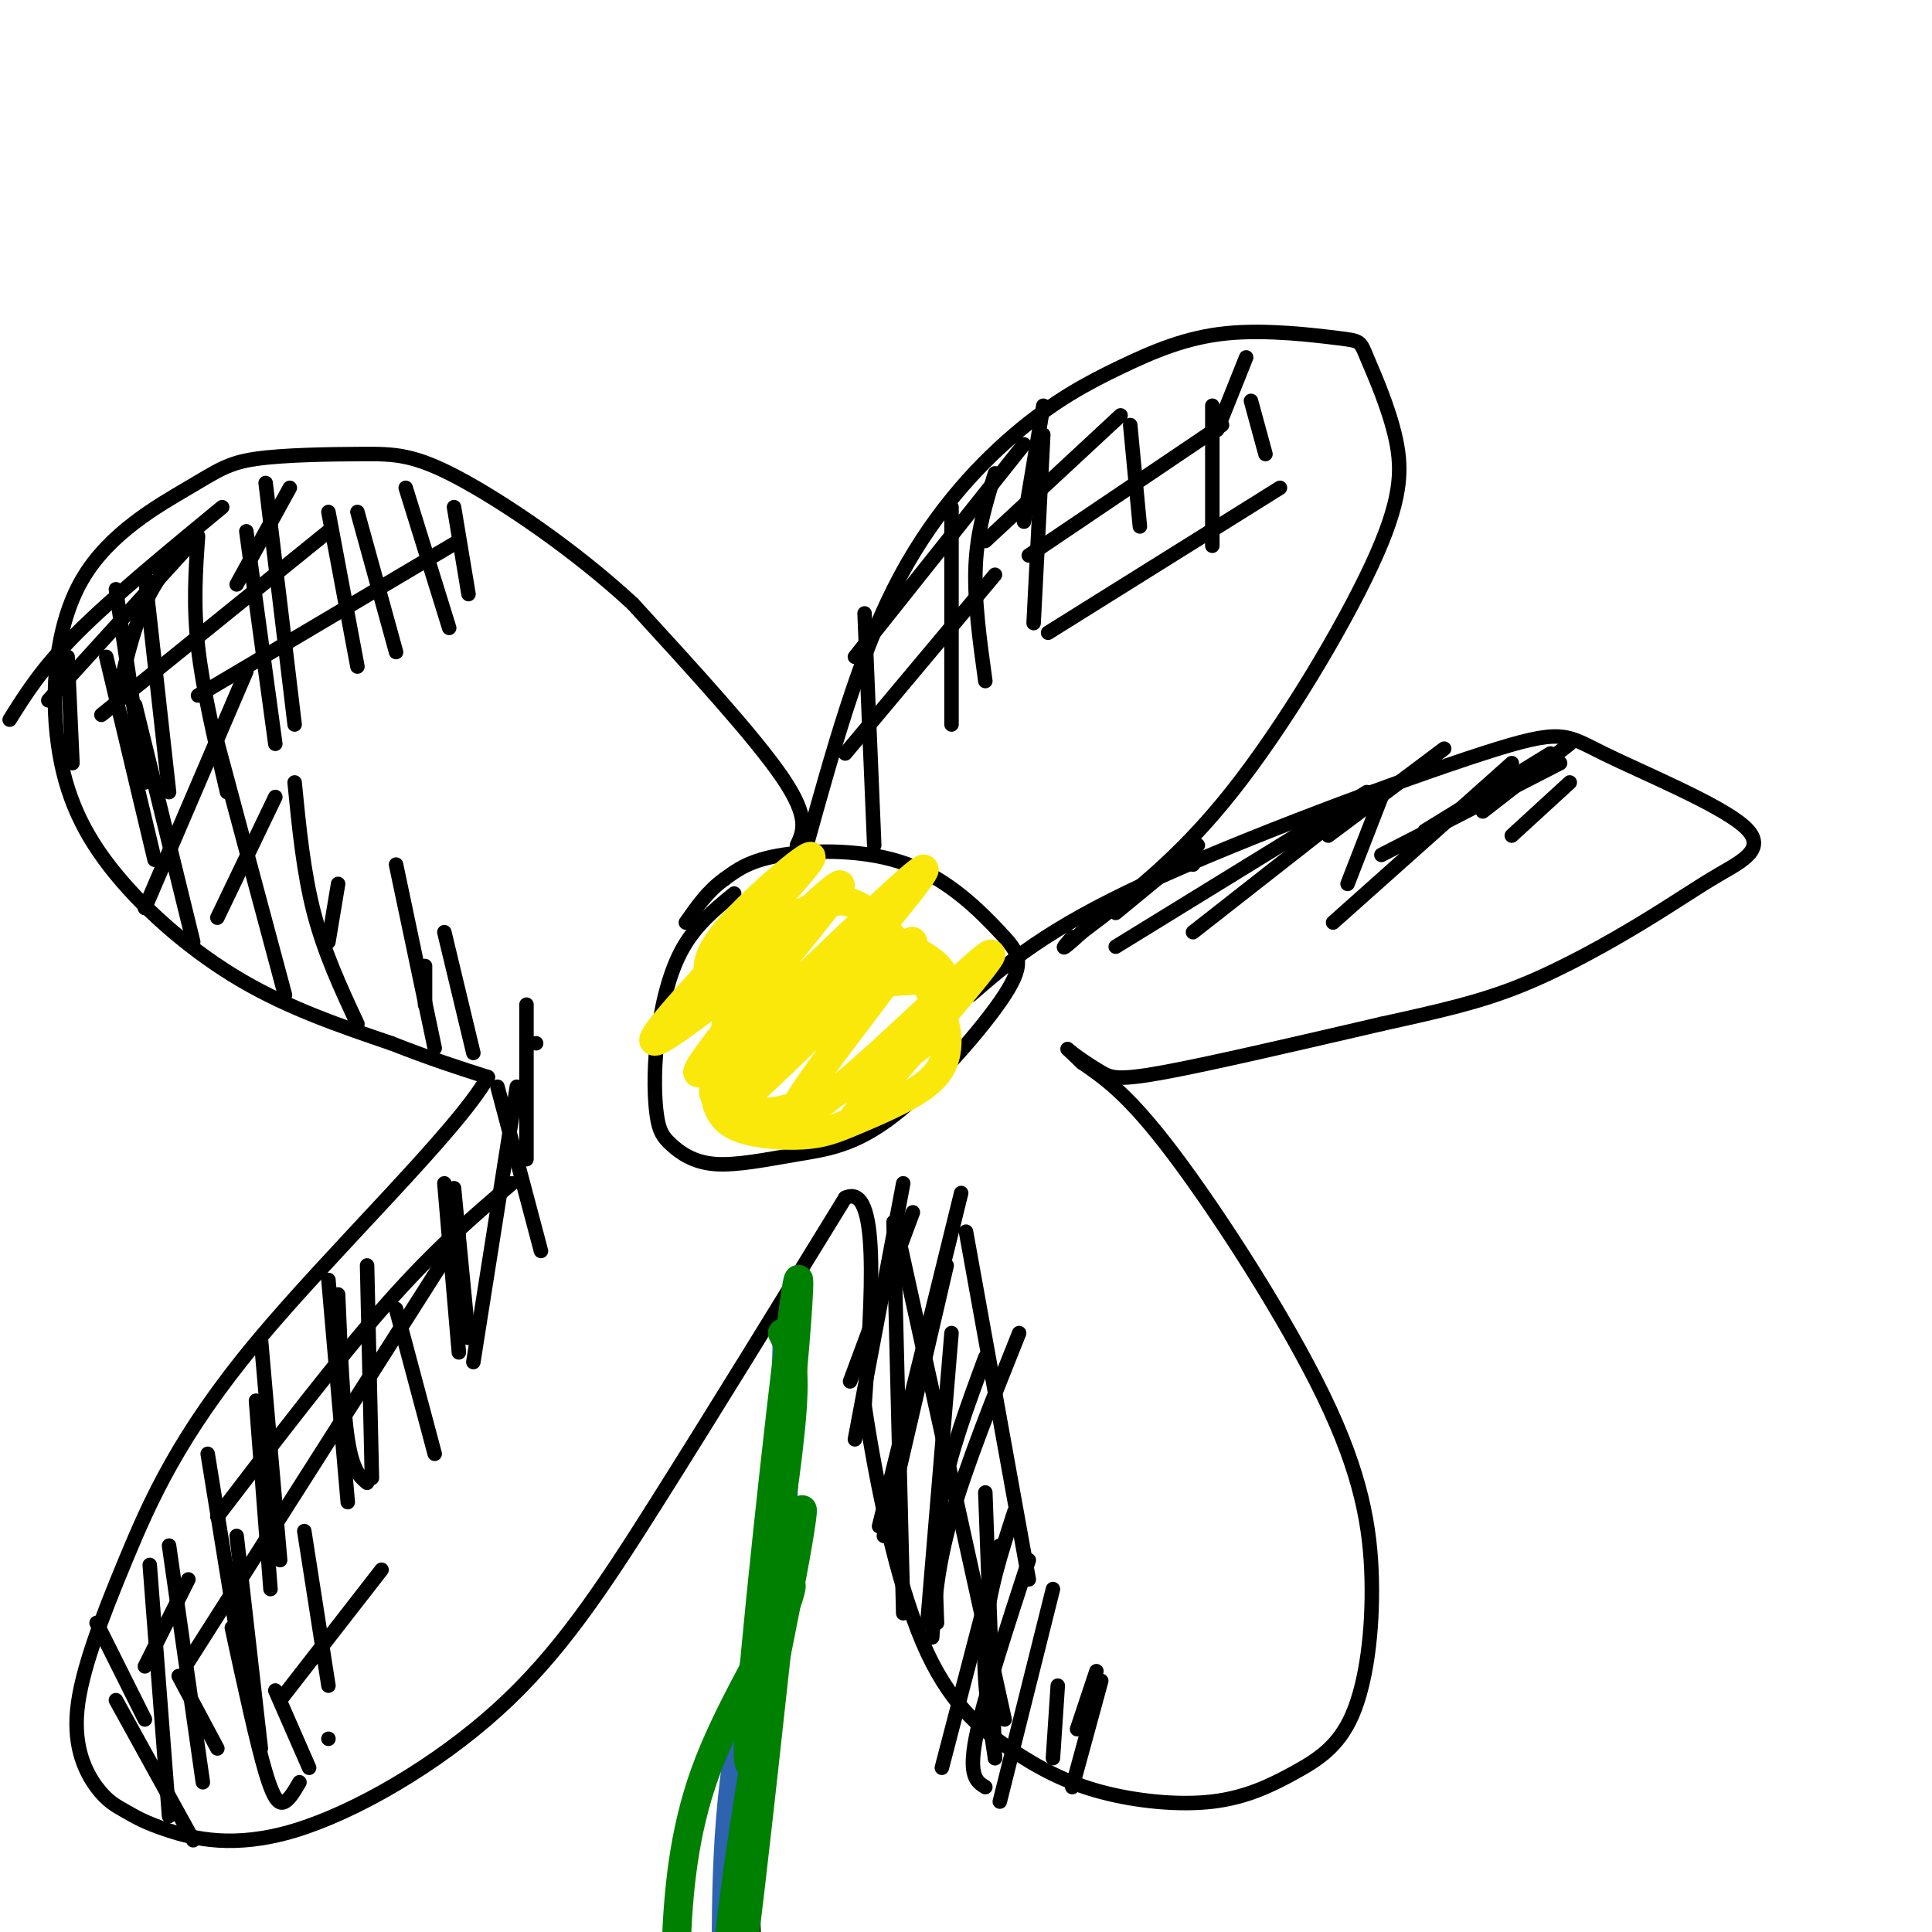 <svg viewBox='0 0 400 400' version='1.1' xmlns='http://www.w3.org/2000/svg' xmlns:xlink='http://www.w3.org/1999/xlink'><g fill='none' stroke='#000000' stroke-width='3' stroke-linecap='round' stroke-linejoin='round'><path d='M167,175c5.313,-19.143 10.625,-38.285 18,-53c7.375,-14.715 16.811,-25.002 25,-32c8.189,-6.998 15.130,-10.706 22,-14c6.870,-3.294 13.669,-6.175 22,-7c8.331,-0.825 18.194,0.407 23,1c4.806,0.593 4.556,0.548 6,4c1.444,3.452 4.583,10.399 6,17c1.417,6.601 1.112,12.854 -5,26c-6.112,13.146 -18.032,33.185 -29,47c-10.968,13.815 -20.984,21.408 -31,29'/><path d='M224,193c-5.500,5.000 -3.750,3.000 -2,1'/><path d='M165,175c1.333,-2.833 2.667,-5.667 -3,-14c-5.667,-8.333 -18.333,-22.167 -31,-36'/><path d='M131,125c-12.056,-11.151 -26.696,-21.029 -36,-26c-9.304,-4.971 -13.270,-5.034 -20,-5c-6.730,0.034 -16.223,0.167 -22,1c-5.777,0.833 -7.840,2.368 -14,6c-6.160,3.632 -16.419,9.363 -22,19c-5.581,9.637 -6.486,23.181 -5,34c1.486,10.819 5.362,18.913 12,27c6.638,8.087 16.040,16.168 26,22c9.960,5.832 20.480,9.416 31,13'/><path d='M81,216c8.500,3.333 14.250,5.167 20,7'/><path d='M101,223c-6.314,11.249 -32.098,35.870 -48,55c-15.902,19.130 -21.922,32.768 -27,45c-5.078,12.232 -9.215,23.056 -10,31c-0.785,7.944 1.781,13.007 4,16c2.219,2.993 4.090,3.917 6,5c1.910,1.083 3.857,2.326 9,4c5.143,1.674 13.482,3.779 26,0c12.518,-3.779 29.216,-13.440 42,-25c12.784,-11.560 21.652,-25.017 33,-43c11.348,-17.983 25.174,-40.491 39,-63'/><path d='M175,248c7.167,-3.333 5.583,19.833 4,43'/><path d='M179,291c2.470,16.548 6.644,36.418 12,49c5.356,12.582 11.895,17.877 18,22c6.105,4.123 11.776,7.075 19,9c7.224,1.925 16.002,2.823 23,2c6.998,-0.823 12.216,-3.367 17,-6c4.784,-2.633 9.133,-5.355 12,-12c2.867,-6.645 4.253,-17.214 4,-28c-0.253,-10.786 -2.145,-21.788 -10,-38c-7.855,-16.212 -21.673,-37.632 -31,-50c-9.327,-12.368 -14.164,-15.684 -19,-19'/><path d='M224,220c-3.692,-3.603 -3.423,-3.110 -2,-2c1.423,1.110 3.998,2.837 6,4c2.002,1.163 3.429,1.761 13,0c9.571,-1.761 27.285,-5.880 45,-10'/><path d='M286,212c12.220,-2.705 20.270,-4.467 29,-8c8.730,-3.533 18.141,-8.838 25,-13c6.859,-4.162 11.165,-7.179 16,-10c4.835,-2.821 10.199,-5.444 5,-10c-5.199,-4.556 -20.961,-11.046 -29,-15c-8.039,-3.954 -8.357,-5.372 -25,0c-16.643,5.372 -49.612,17.535 -70,27c-20.388,9.465 -28.194,16.233 -36,23'/><path d='M152,185c-4.095,3.336 -8.191,6.672 -11,12c-2.809,5.328 -4.332,12.648 -5,19c-0.668,6.352 -0.481,11.737 0,15c0.481,3.263 1.256,4.405 3,6c1.744,1.595 4.458,3.644 9,4c4.542,0.356 10.914,-0.980 17,-2c6.086,-1.020 11.888,-1.723 20,-8c8.112,-6.277 18.536,-18.127 23,-25c4.464,-6.873 2.970,-8.770 -1,-13c-3.970,-4.230 -10.415,-10.793 -19,-14c-8.585,-3.207 -19.310,-3.059 -26,-2c-6.690,1.059 -9.345,3.030 -12,5'/><path d='M150,182c-3.333,2.333 -5.667,5.667 -8,9'/><path d='M161,271c0.917,8.167 1.833,16.333 1,34c-0.833,17.667 -3.417,44.833 -6,72'/><path d='M156,377c-0.667,21.000 0.667,37.500 2,54'/></g>
<g fill='none' stroke='#2d63af' stroke-width='6' stroke-linecap='round' stroke-linejoin='round'><path d='M163,276c0.000,0.000 -1.000,40.000 -1,40'/><path d='M162,316c-2.333,15.244 -7.667,33.356 -10,53c-2.333,19.644 -1.667,40.822 -1,62'/><path d='M151,431c0.333,11.833 1.667,10.417 3,9'/></g>
<g fill='none' stroke='#008000' stroke-width='6' stroke-linecap='round' stroke-linejoin='round'><path d='M162,276c1.378,2.733 2.756,5.467 2,16c-0.756,10.533 -3.644,28.867 -4,29c-0.356,0.133 1.822,-17.933 4,-36'/><path d='M164,285c1.250,-13.810 2.375,-30.333 0,-12c-2.375,18.333 -8.250,71.524 -9,87c-0.750,15.476 3.625,-6.762 8,-29'/><path d='M163,331c2.431,-11.520 4.507,-25.820 2,-14c-2.507,11.820 -9.598,49.759 -13,76c-3.402,26.241 -3.115,40.783 -1,30c2.115,-10.783 6.057,-46.892 10,-83'/><path d='M161,340c2.648,-15.718 4.266,-13.512 1,-6c-3.266,7.512 -11.418,20.330 -16,33c-4.582,12.670 -5.595,25.191 -6,36c-0.405,10.809 -0.203,19.904 0,29'/></g>
<g fill='none' stroke='#fae80b' stroke-width='6' stroke-linecap='round' stroke-linejoin='round'><path d='M161,197c-14.488,11.429 -28.976,22.857 -25,17c3.976,-5.857 26.417,-29.000 31,-35c4.583,-6.000 -8.690,5.143 -15,12c-6.310,6.857 -5.655,9.429 -5,12'/><path d='M147,203c-1.327,3.497 -2.143,6.241 6,-1c8.143,-7.241 25.246,-24.465 20,-17c-5.246,7.465 -32.839,39.619 -28,37c4.839,-2.619 42.111,-40.013 46,-42c3.889,-1.987 -25.603,31.432 -36,44c-10.397,12.568 -1.698,4.284 7,-4'/><path d='M162,220c8.658,-8.180 26.802,-26.628 27,-25c0.198,1.628 -17.549,23.334 -23,32c-5.451,8.666 1.395,4.292 13,-6c11.605,-10.292 27.971,-26.502 26,-23c-1.971,3.502 -22.277,26.715 -27,32c-4.723,5.285 6.139,-7.357 17,-20'/><path d='M195,210c2.708,-4.373 0.977,-5.307 0,-6c-0.977,-0.693 -1.201,-1.146 -6,-1c-4.799,0.146 -14.173,0.892 -22,5c-7.827,4.108 -14.108,11.578 -17,15c-2.892,3.422 -2.395,2.795 -2,4c0.395,1.205 0.688,4.241 4,6c3.312,1.759 9.643,2.242 14,2c4.357,-0.242 6.742,-1.210 11,-3c4.258,-1.790 10.391,-4.403 14,-7c3.609,-2.597 4.694,-5.179 5,-8c0.306,-2.821 -0.165,-5.880 -3,-11c-2.835,-5.120 -8.032,-12.302 -12,-16c-3.968,-3.698 -6.705,-3.914 -10,-3c-3.295,0.914 -7.147,2.957 -11,5'/><path d='M160,192c-3.392,2.457 -6.371,6.099 -8,11c-1.629,4.901 -1.909,11.059 -2,15c-0.091,3.941 0.008,5.663 1,8c0.992,2.337 2.876,5.289 10,4c7.124,-1.289 19.487,-6.820 26,-11c6.513,-4.180 7.177,-7.010 8,-10c0.823,-2.990 1.807,-6.140 -1,-9c-2.807,-2.860 -9.403,-5.430 -16,-8'/></g>
<g fill='none' stroke='#000000' stroke-width='3' stroke-linecap='round' stroke-linejoin='round'><path d='M24,352c0.000,0.000 16.000,29.000 16,29'/><path d='M35,320c0.000,0.000 7.000,49.000 7,49'/><path d='M43,301c0.000,0.000 6.000,37.000 6,37'/><path d='M54,277c0.000,0.000 4.000,46.000 4,46'/><path d='M68,265c0.000,0.000 4.000,46.000 4,46'/><path d='M92,245c0.000,0.000 3.000,35.000 3,35'/><path d='M107,225c0.000,0.000 -9.000,57.000 -9,57'/><path d='M82,271c0.000,0.000 8.000,30.000 8,30'/><path d='M76,262c0.000,0.000 1.000,44.000 1,44'/><path d='M37,347c0.000,0.000 8.000,15.000 8,15'/><path d='M48,337c2.578,11.911 5.156,23.822 7,30c1.844,6.178 2.956,6.622 4,6c1.044,-0.622 2.022,-2.311 3,-4'/><path d='M57,350c0.000,0.000 7.000,16.000 7,16'/><path d='M68,360c0.000,0.000 0.000,0.000 0,0'/><path d='M49,318c0.000,0.000 5.000,44.000 5,44'/><path d='M63,317c0.000,0.000 5.000,32.000 5,32'/><path d='M31,324c0.000,0.000 4.000,52.000 4,52'/><path d='M20,336c0.000,0.000 10.000,20.000 10,20'/><path d='M53,290c0.000,0.000 3.000,39.000 3,39'/><path d='M70,268c0.500,11.750 1.000,23.500 2,30c1.000,6.500 2.500,7.750 4,9'/><path d='M94,246c0.000,0.000 3.000,31.000 3,31'/><path d='M103,225c0.000,0.000 9.000,34.000 9,34'/><path d='M109,208c0.000,0.000 0.000,32.000 0,32'/><path d='M92,193c0.000,0.000 6.000,25.000 6,25'/><path d='M82,179c0.000,0.000 8.000,38.000 8,38'/><path d='M61,162c0.917,9.333 1.833,18.667 4,27c2.167,8.333 5.583,15.667 9,23'/><path d='M44,150c0.000,0.000 15.000,56.000 15,56'/><path d='M28,146c0.000,0.000 12.000,49.000 12,49'/><path d='M22,136c0.000,0.000 10.000,42.000 10,42'/><path d='M24,122c0.000,0.000 6.000,40.000 6,40'/><path d='M30,119c0.000,0.000 5.000,45.000 5,45'/><path d='M41,111c-0.500,7.083 -1.000,14.167 0,23c1.000,8.833 3.500,19.417 6,30'/><path d='M51,110c0.000,0.000 6.000,44.000 6,44'/><path d='M55,100c0.000,0.000 6.000,50.000 6,50'/><path d='M68,106c0.000,0.000 6.000,32.000 6,32'/><path d='M74,106c0.000,0.000 8.000,29.000 8,29'/><path d='M84,101c0.000,0.000 9.000,29.000 9,29'/><path d='M94,105c0.000,0.000 3.000,18.000 3,18'/><path d='M60,101c0.000,0.000 -11.000,20.000 -11,20'/><path d='M40,111c-3.667,4.083 -7.333,8.167 -10,14c-2.667,5.833 -4.333,13.417 -6,21'/><path d='M14,136c0.000,0.000 1.000,22.000 1,22'/><path d='M179,127c0.000,0.000 2.000,48.000 2,48'/><path d='M197,105c0.000,0.000 0.000,45.000 0,45'/><path d='M206,98c-1.833,5.917 -3.667,11.833 -4,19c-0.333,7.167 0.833,15.583 2,24'/><path d='M216,90c0.000,0.000 -2.000,39.000 -2,39'/><path d='M234,88c0.000,0.000 2.000,21.000 2,21'/><path d='M251,84c0.000,0.000 0.000,29.000 0,29'/><path d='M259,83c0.000,0.000 3.000,11.000 3,11'/><path d='M258,74c0.000,0.000 -6.000,15.000 -6,15'/><path d='M216,84c0.000,0.000 -4.000,24.000 -4,24'/><path d='M247,179c0.000,0.000 0.000,0.000 0,0'/><path d='M271,170c0.000,0.000 0.000,0.000 0,0'/><path d='M286,165c0.000,0.000 -7.000,18.000 -7,18'/><path d='M325,154c0.000,0.000 -18.000,14.000 -18,14'/><path d='M321,156c0.000,0.000 -26.000,16.000 -26,16'/><path d='M284,164c0.000,0.000 -37.000,29.000 -37,29'/><path d='M283,164c0.000,0.000 -52.000,32.000 -52,32'/><path d='M248,175c0.000,0.000 -17.000,14.000 -17,14'/><path d='M313,158c0.000,0.000 -37.000,33.000 -37,33'/><path d='M325,162c0.000,0.000 -12.000,11.000 -12,11'/><path d='M323,158c0.000,0.000 -37.000,19.000 -37,19'/><path d='M299,155c0.000,0.000 -24.000,18.000 -24,18'/><path d='M265,101c0.000,0.000 -48.000,30.000 -48,30'/><path d='M253,88c0.000,0.000 -40.000,27.000 -40,27'/><path d='M232,86c0.000,0.000 -28.000,26.000 -28,26'/><path d='M212,92c0.000,0.000 -35.000,44.000 -35,44'/><path d='M206,119c0.000,0.000 -31.000,37.000 -31,37'/><path d='M95,112c0.000,0.000 -54.000,32.000 -54,32'/><path d='M68,110c0.000,0.000 -47.000,38.000 -47,38'/><path d='M46,105c-11.333,9.333 -22.667,18.667 -30,26c-7.333,7.333 -10.667,12.667 -14,18'/><path d='M40,112c0.000,0.000 -30.000,33.000 -30,33'/><path d='M51,139c0.000,0.000 -21.000,49.000 -21,49'/><path d='M57,165c0.000,0.000 -12.000,25.000 -12,25'/><path d='M70,183c0.000,0.000 -2.000,12.000 -2,12'/><path d='M88,200c0.000,0.000 0.000,8.000 0,8'/><path d='M111,216c0.000,0.000 0.000,0.000 0,0'/><path d='M106,245c-7.917,6.750 -15.833,13.500 -26,25c-10.167,11.500 -22.583,27.750 -35,44'/><path d='M95,256c0.000,0.000 -56.000,88.000 -56,88'/><path d='M79,325c0.000,0.000 -21.000,27.000 -21,27'/><path d='M39,327c0.000,0.000 -9.000,18.000 -9,18'/><path d='M189,251c0.000,0.000 -13.000,35.000 -13,35'/><path d='M196,262c0.000,0.000 -13.000,56.000 -13,56'/><path d='M211,276c-5.500,13.750 -11.000,27.500 -14,38c-3.000,10.500 -3.500,17.750 -4,25'/><path d='M207,320c0.000,0.000 -12.000,46.000 -12,46'/><path d='M213,323c-4.750,14.583 -9.500,29.167 -11,37c-1.500,7.833 0.250,8.917 2,10'/><path d='M228,348c0.000,0.000 -6.000,22.000 -6,22'/><path d='M187,245c0.000,0.000 -10.000,53.000 -10,53'/><path d='M197,276c0.000,0.000 -5.000,60.000 -5,60'/><path d='M210,313c-2.667,8.250 -5.333,16.500 -6,25c-0.667,8.500 0.667,17.250 2,26'/><path d='M219,349c0.000,0.000 -1.000,15.000 -1,15'/><path d='M199,247c0.000,0.000 -17.000,69.000 -17,69'/><path d='M204,281c-3.667,9.917 -7.333,19.833 -9,29c-1.667,9.167 -1.333,17.583 -1,26'/><path d='M218,329c0.000,0.000 -11.000,44.000 -11,44'/><path d='M227,346c0.000,0.000 -4.000,12.000 -4,12'/><path d='M185,253c0.000,0.000 2.000,81.000 2,81'/><path d='M204,309c0.000,0.000 2.000,55.000 2,55'/><path d='M186,256c0.000,0.000 22.000,100.000 22,100'/><path d='M200,255c0.000,0.000 13.000,72.000 13,72'/></g>
</svg>